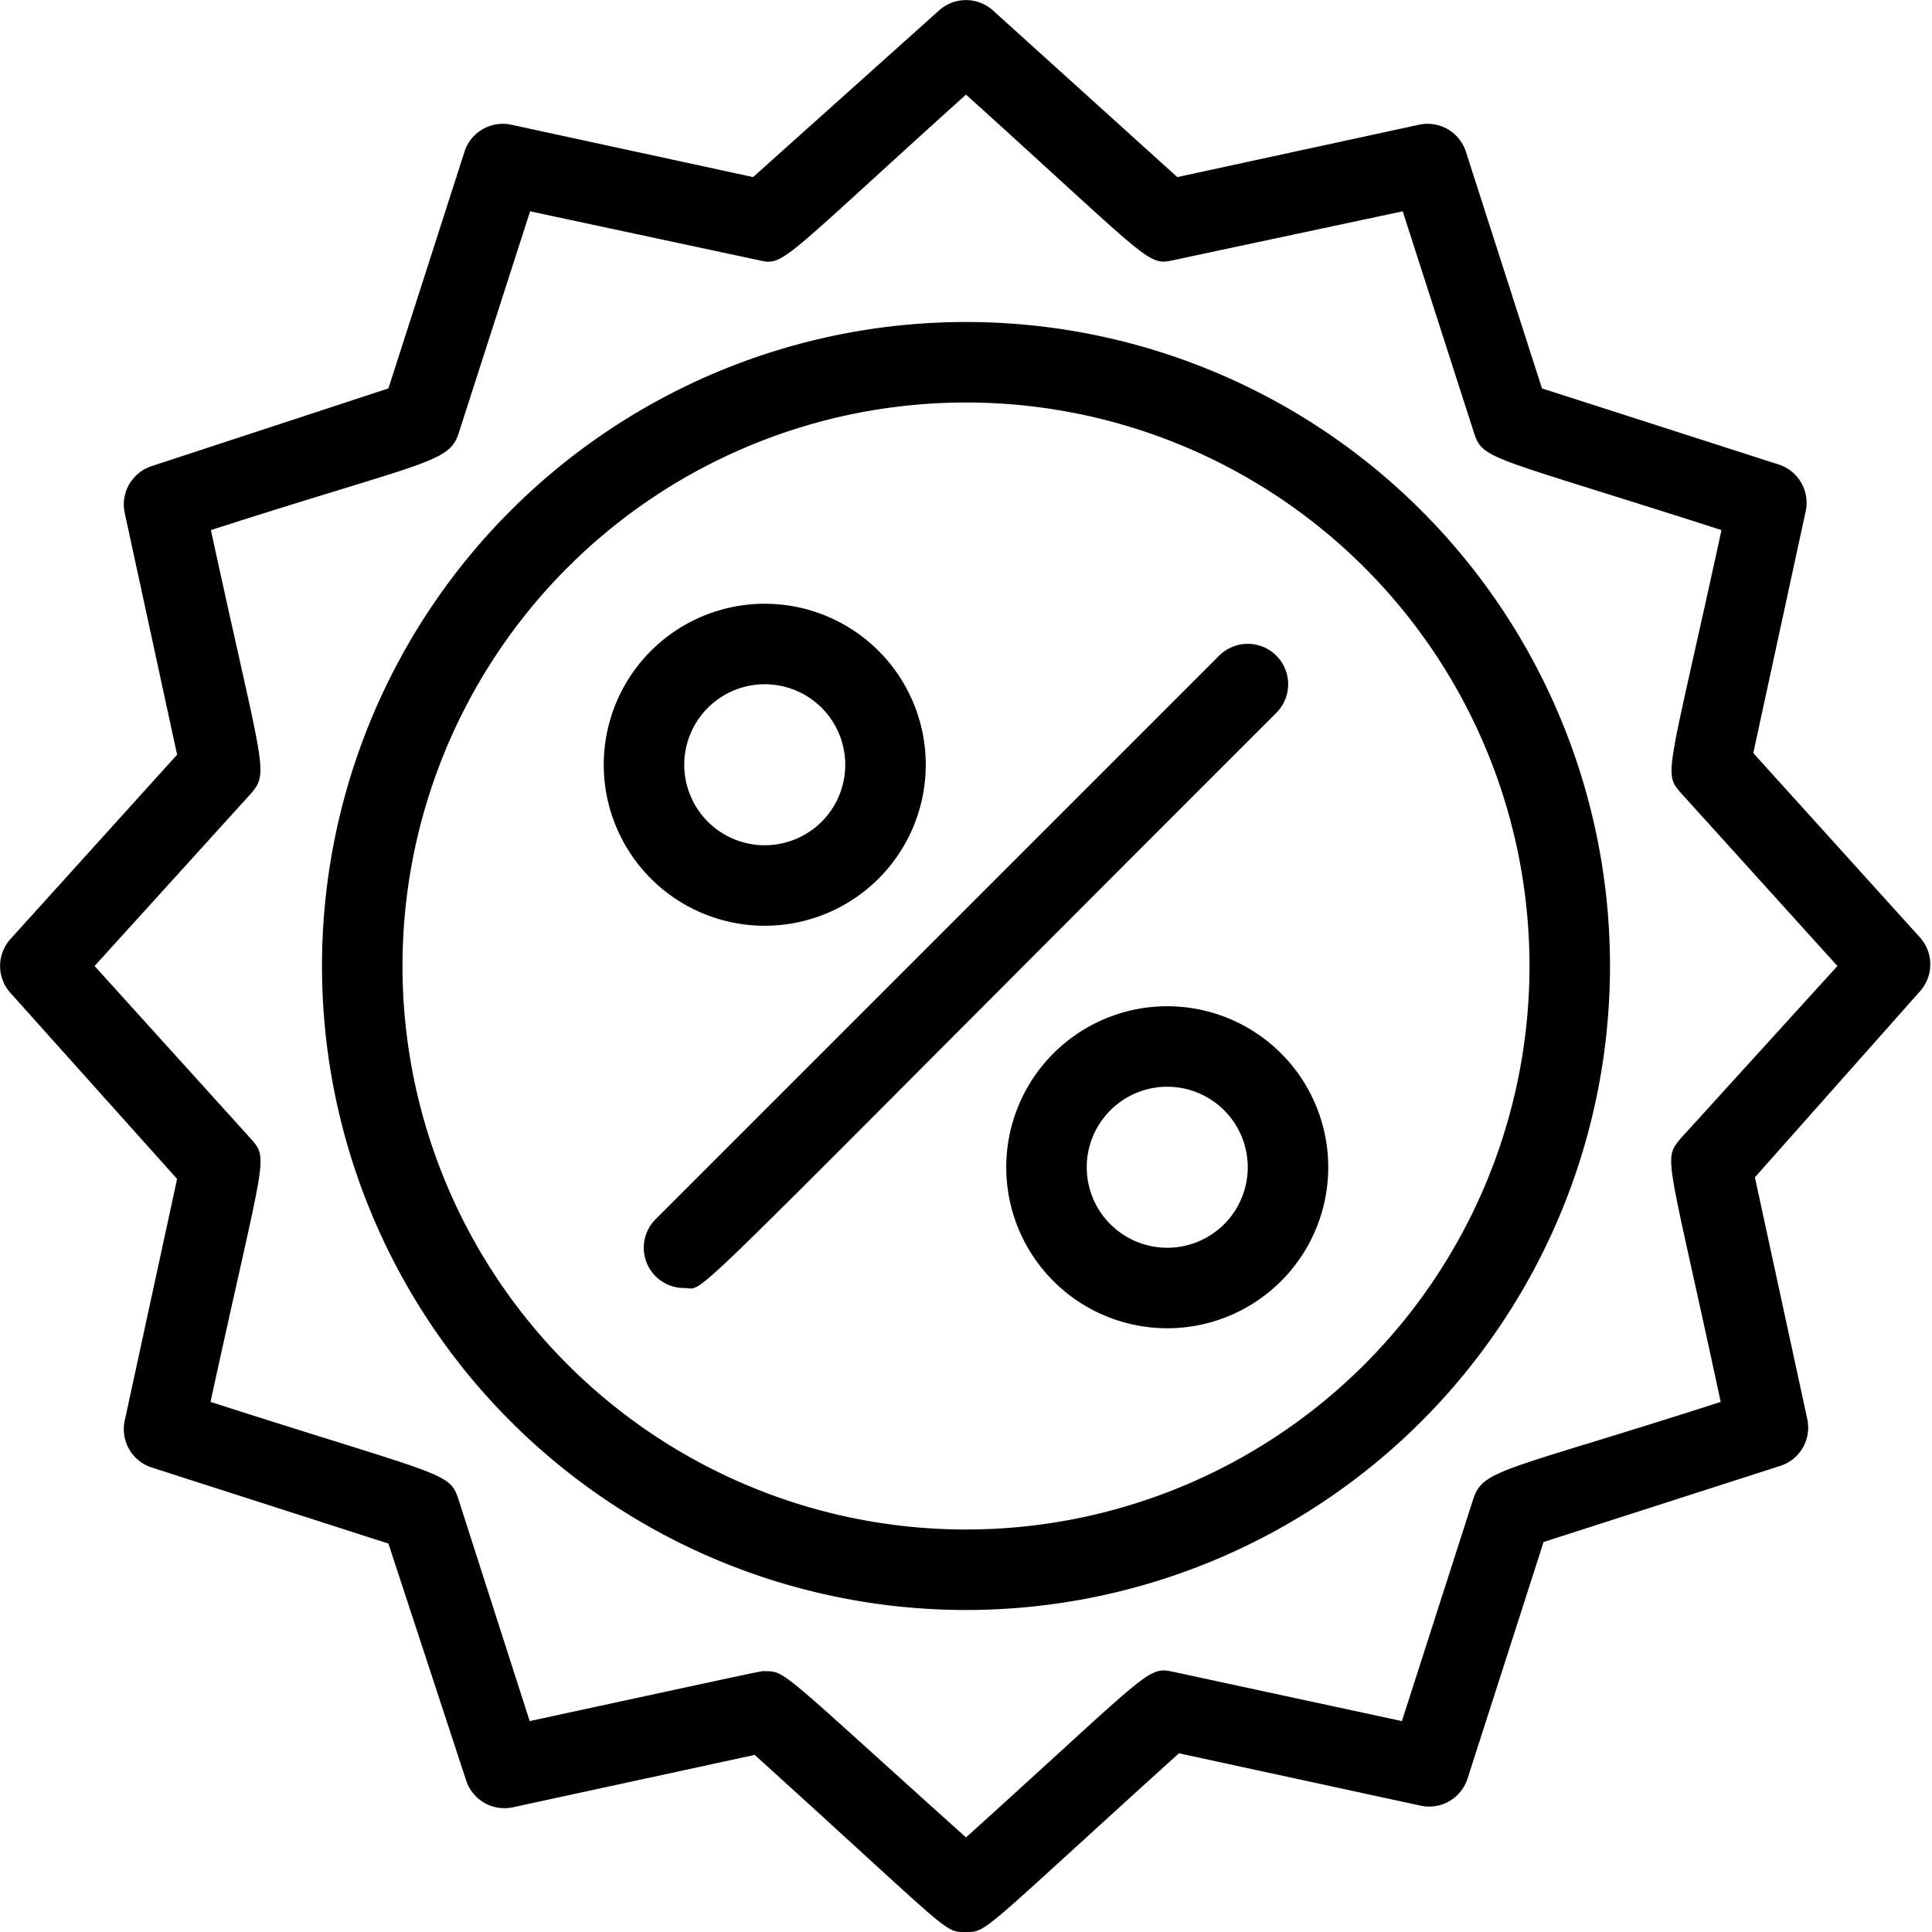 <svg xmlns="http://www.w3.org/2000/svg" viewBox="0 0 48 48"><title>Percent</title><g id="Percent"><path d="M24,40A16,16,0,1,1,40,24,16,16,0,0,1,24,40Zm0-30A14,14,0,1,0,38,24,14,14,0,0,0,24,10Z"/><path d="M24,48c-.56,0-.29.09-5.25-4.4l-6,1.3a1,1,0,0,1-1.17-.67L9.65,38.35,3.77,36.46a1,1,0,0,1-.67-1.17l1.3-6L.26,24.67a1,1,0,0,1,0-1.34L4.4,18.75l-1.3-6a1,1,0,0,1,.67-1.17L9.65,9.65l1.89-5.88a1,1,0,0,1,1.17-.67l6,1.3L23.33.26a1,1,0,0,1,1.34,0L29.25,4.4l6-1.3a1,1,0,0,1,1.17.67l1.89,5.88,5.88,1.89a1,1,0,0,1,.67,1.17l-1.3,6,4.14,4.58a1,1,0,0,1,0,1.34L43.6,29.25l1.3,6a1,1,0,0,1-.67,1.17l-5.88,1.89-1.89,5.88a1,1,0,0,1-1.17.67l-6-1.3C24.33,48.05,24.53,48,24,48Zm-5-6.48c.53,0,.4,0,5,4.13,4.62-4.17,4.5-4.26,5.17-4.11l5.66,1.22,1.77-5.51c.24-.76.78-.69,6.15-2.42-1.32-6.16-1.44-6-1-6.54L45.65,24l-3.88-4.29c-.46-.52-.33-.42,1-6.54-5.75-1.85-5.93-1.73-6.15-2.42l-1.77-5.5L29.17,6.46c-.67.15-.53.08-5.17-4.11-4.68,4.22-4.51,4.26-5.17,4.11L13.17,5.25l-1.77,5.5c-.24.76-.78.69-6.16,2.42,1.28,5.91,1.46,6,1,6.54L2.35,24l3.88,4.29c.46.52.34.39-1,6.54,5.76,1.85,5.94,1.73,6.16,2.42l1.77,5.51C19.36,41.42,18.89,41.52,19,41.52Z"/><path d="M17,32a1,1,0,0,1-.71-1.71l14-14a1,1,0,0,1,1.42,1.42C16.41,33,17.59,32,17,32Z"/><path d="M19,23a4,4,0,1,1,4-4A4,4,0,0,1,19,23Zm0-6a2,2,0,1,0,2,2A2,2,0,0,0,19,17Z"/><path d="M29,33a4,4,0,1,1,4-4A4,4,0,0,1,29,33Zm0-6a2,2,0,1,0,2,2A2,2,0,0,0,29,27Z"/></g></svg>